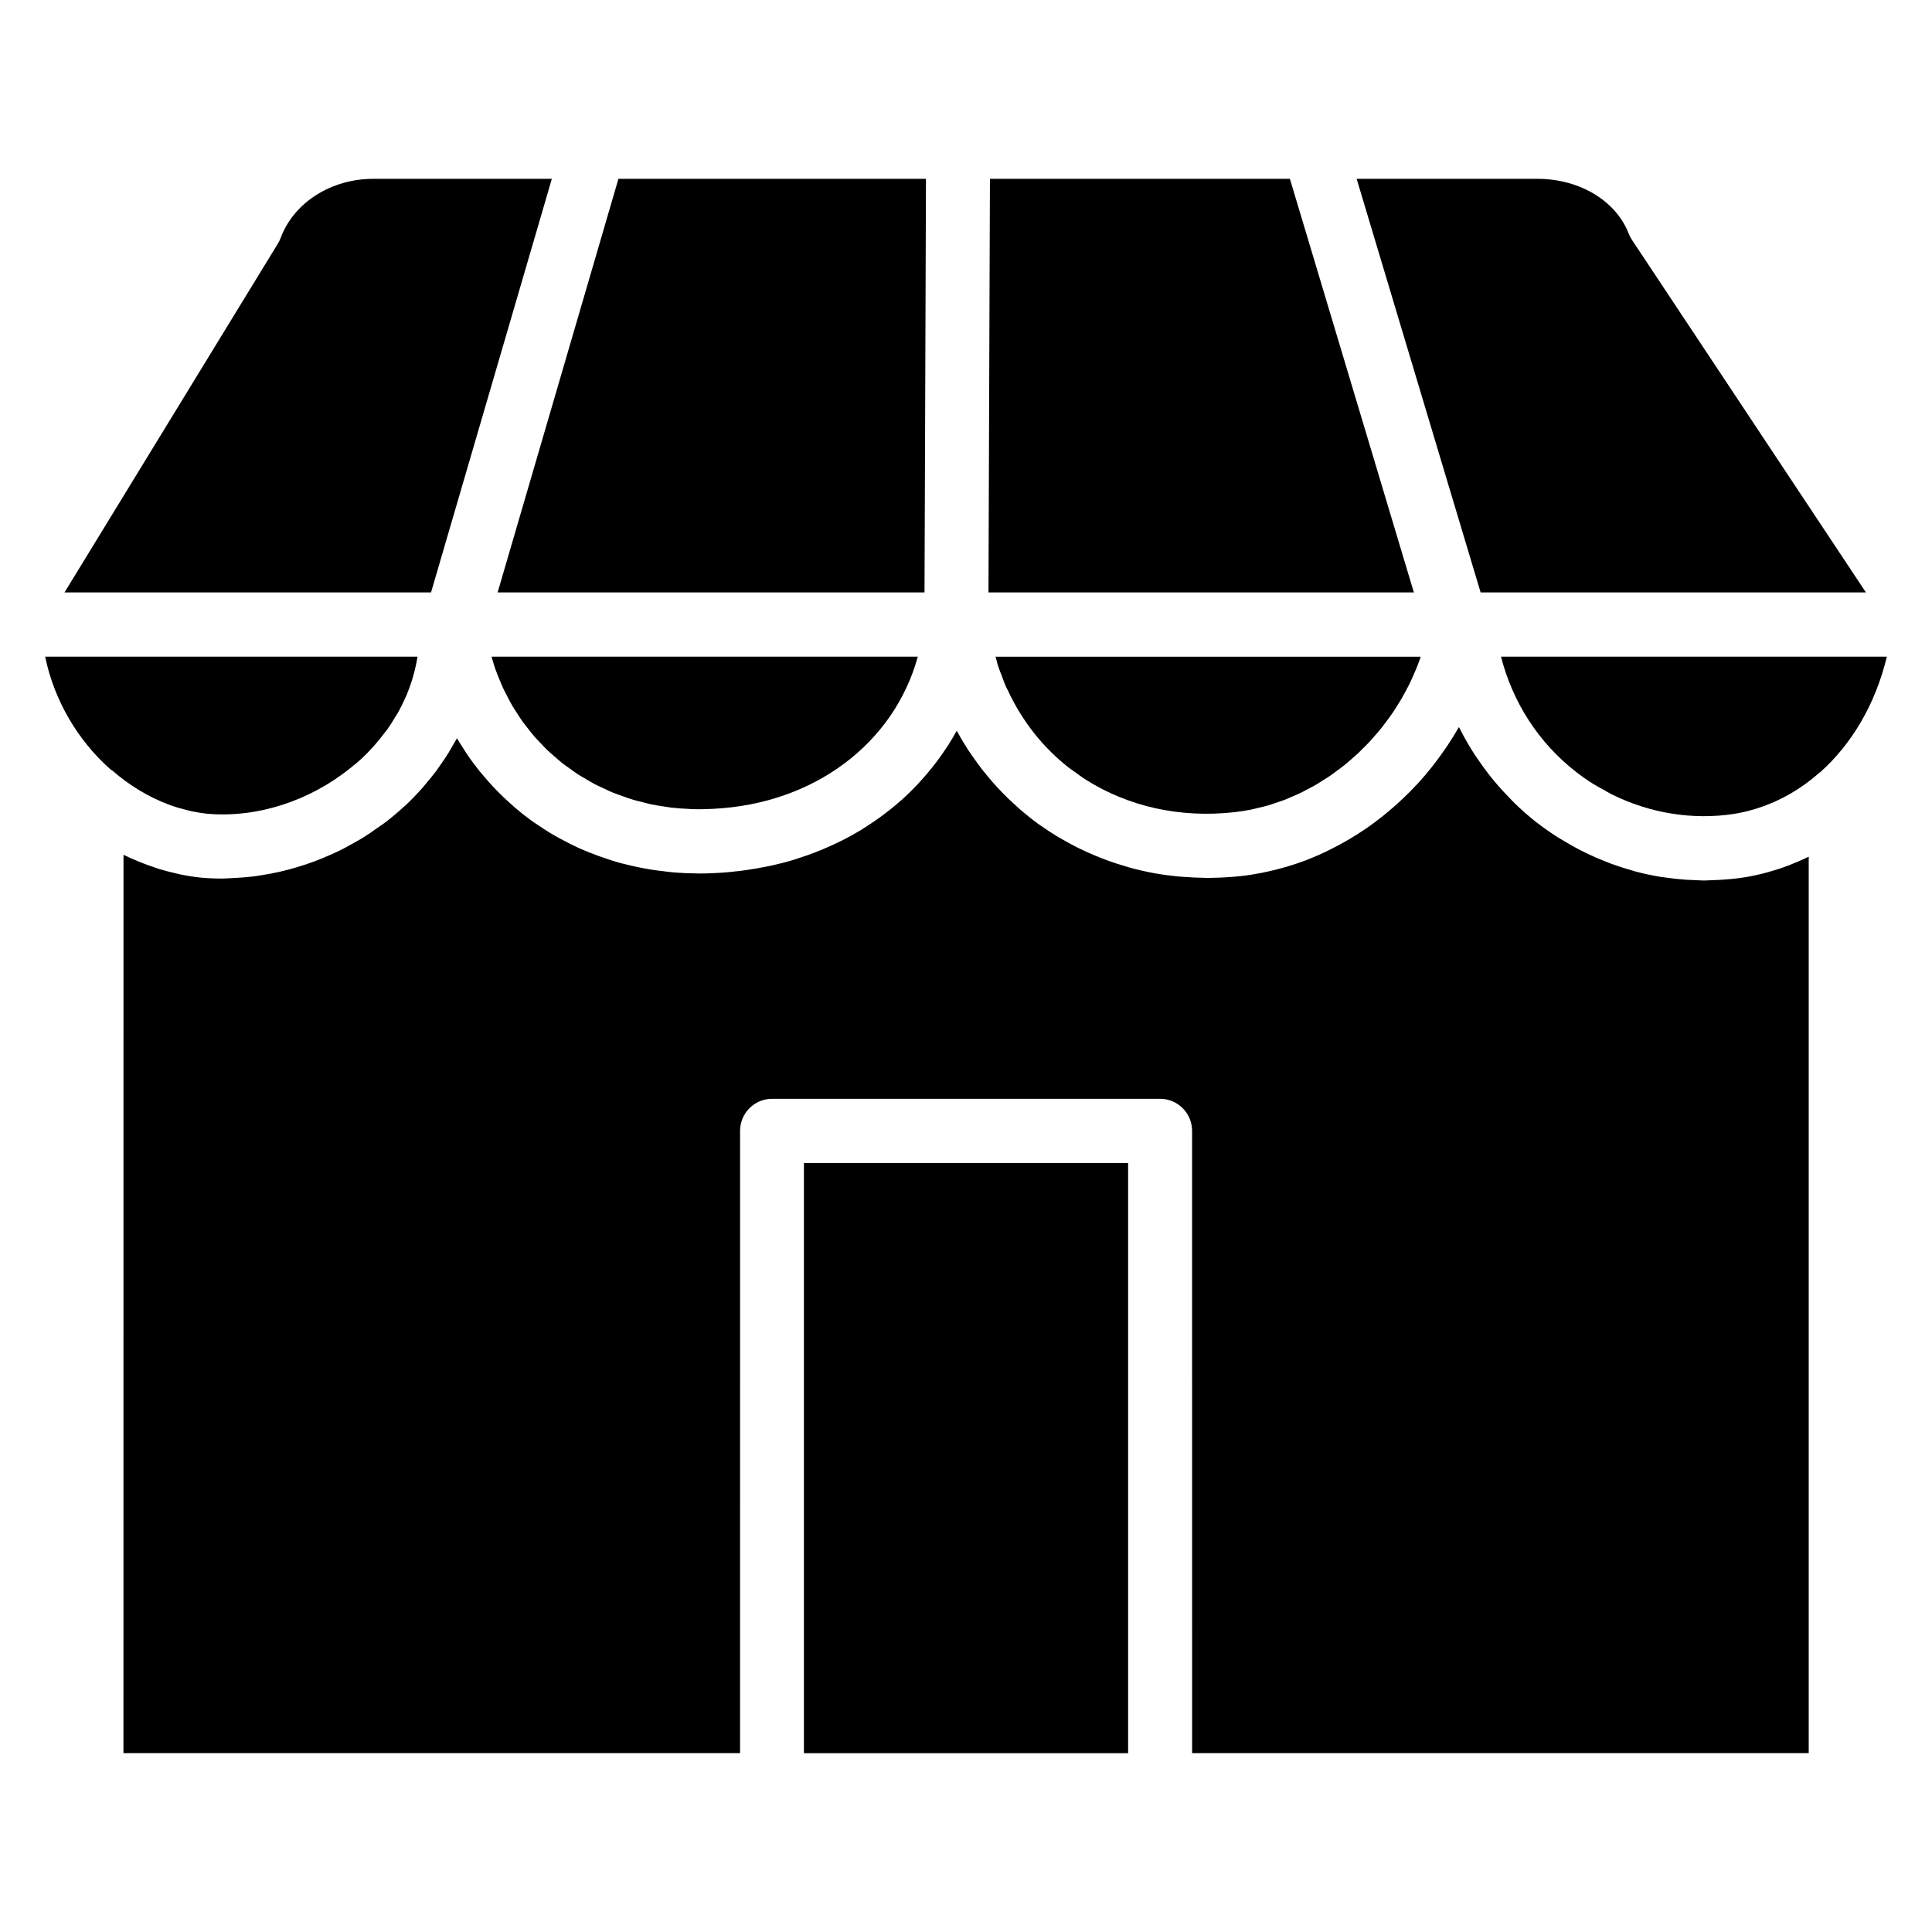 <?xml version="1.0" encoding="UTF-8"?>
<!-- Uploaded to: SVG Repo, www.svgrepo.com, Generator: SVG Repo Mixer Tools -->
<svg fill="#000000" width="800px" height="800px" version="1.1" viewBox="144 144 512 512" xmlns="http://www.w3.org/2000/svg">
 <g>
  <path d="m527.94 272.84 8.441 28.16h102.11l-62.02-93.449c-0.344-0.52-0.629-1.074-0.855-1.652-3.34-8.676-13.031-14.504-24.117-14.504h-47.973z"/>
  <path d="m301.71 212.56-25.836 88.438h113.13l0.152-41.641 0.234-67.969h-81.5z"/>
  <path d="m518.69 301-32.855-109.61h-79.492l-0.23 64.531-0.156 45.078z"/>
  <path d="m387.23 318.03h-112.96c0.074 0.254 0.141 0.516 0.215 0.766 0.254 0.848 0.5 1.695 0.793 2.519 0.293 0.836 0.629 1.641 0.957 2.453 0.336 0.828 0.66 1.656 1.031 2.461 0.355 0.766 0.746 1.504 1.133 2.246 0.418 0.805 0.824 1.609 1.273 2.391 0.406 0.699 0.855 1.367 1.285 2.043 0.496 0.77 0.984 1.551 1.516 2.289 0.457 0.637 0.953 1.238 1.434 1.855 0.57 0.727 1.133 1.469 1.742 2.164 0.504 0.578 1.047 1.125 1.574 1.68 0.641 0.676 1.27 1.363 1.945 2.004 0.559 0.531 1.152 1.023 1.734 1.531 0.695 0.609 1.383 1.227 2.109 1.801 0.625 0.492 1.285 0.941 1.934 1.406 0.73 0.527 1.453 1.07 2.207 1.562 0.703 0.457 1.449 0.867 2.176 1.289 0.742 0.438 1.477 0.895 2.246 1.301 0.812 0.426 1.656 0.793 2.492 1.18 0.727 0.34 1.445 0.699 2.188 1.012 0.945 0.391 1.926 0.715 2.898 1.059 0.676 0.234 1.336 0.504 2.023 0.719 1.105 0.344 2.246 0.613 3.387 0.895 0.59 0.145 1.16 0.328 1.758 0.453 1.312 0.281 2.652 0.48 3.996 0.672 0.453 0.066 0.895 0.164 1.355 0.219 1.566 0.188 3.164 0.297 4.773 0.367 0.254 0.012 0.504 0.047 0.762 0.055 1.879 0.059 3.781 0.035 5.707-0.07 26.934-1.293 48.016-17.418 54.312-40.32z"/>
  <path d="m407.83 318.03c0.133 0.484 0.242 0.984 0.391 1.465 0.078 0.25 0.125 0.523 0.203 0.777 0.352 1.098 0.797 2.144 1.203 3.207 0.285 0.734 0.523 1.504 0.836 2.219 0.211 0.488 0.48 0.941 0.703 1.422 3.809 8.145 9.355 15.105 16.242 20.453 0.402 0.312 0.844 0.574 1.25 0.875 1.078 0.793 2.148 1.582 3.281 2.293 10.988 6.898 24.602 10.137 39.25 8.488 1.516-0.168 3.016-0.41 4.508-0.707 0.547-0.109 1.078-0.273 1.621-0.398 0.938-0.219 1.875-0.43 2.797-0.695 0.629-0.184 1.242-0.422 1.867-0.625 0.82-0.273 1.645-0.527 2.449-0.84 0.645-0.246 1.266-0.543 1.906-0.816 0.762-0.328 1.539-0.637 2.289-1 0.637-0.309 1.25-0.652 1.879-0.984 0.723-0.383 1.461-0.75 2.168-1.164 0.621-0.363 1.223-0.762 1.836-1.145 0.688-0.434 1.383-0.855 2.055-1.316 0.598-0.414 1.172-0.859 1.758-1.289 0.652-0.484 1.316-0.961 1.953-1.473 0.562-0.453 1.105-0.938 1.652-1.41 0.625-0.539 1.25-1.07 1.859-1.633 0.527-0.492 1.031-1.012 1.543-1.523 0.59-0.586 1.18-1.172 1.746-1.781 0.488-0.527 0.953-1.078 1.426-1.621 0.551-0.633 1.102-1.266 1.629-1.93 0.449-0.562 0.875-1.141 1.305-1.719 0.504-0.676 1.012-1.355 1.488-2.051 0.41-0.594 0.797-1.207 1.18-1.82 0.457-0.715 0.91-1.43 1.336-2.164 0.367-0.625 0.703-1.266 1.047-1.906 0.402-0.746 0.801-1.496 1.172-2.262 0.32-0.656 0.613-1.328 0.914-1.992 0.348-0.777 0.68-1.555 0.996-2.348 0.27-0.68 0.516-1.375 0.762-2.062 0.059-0.172 0.113-0.348 0.172-0.52h-112.67z"/>
  <path d="m258.23 301 23.508-80.484 8.504-29.125h-47.316c-11.195 0-21.062 6.293-24.551 15.66-0.188 0.512-0.434 1.008-0.715 1.477l-56.562 92.473z"/>
  <path d="m173.27 347.89c0.16 0.121 0.352 0.188 0.508 0.328 4.578 3.977 9.578 6.981 14.785 8.945 0.238 0.09 0.477 0.184 0.715 0.27 0.746 0.27 1.5 0.5 2.254 0.723 0.633 0.184 1.27 0.355 1.914 0.508 0.531 0.129 1.059 0.266 1.594 0.375 1.246 0.25 2.504 0.469 3.773 0.602 13.219 1.188 27.188-3.34 38.039-12.098 1.047-0.848 2.106-1.684 3.09-2.609 2.234-2.098 4.203-4.359 5.977-6.723 0.242-0.324 0.523-0.629 0.754-0.957 0.77-1.082 1.457-2.203 2.125-3.332 0.172-0.293 0.379-0.562 0.543-0.855 0.789-1.391 1.496-2.812 2.133-4.262 0.02-0.043 0.043-0.082 0.062-0.125 1.492-3.414 2.504-6.988 3.117-10.648l-98.684-0.004c2.41 11.688 8.719 22.262 17.301 29.863z"/>
  <path d="m541.78 318.03c3.117 12.105 9.906 22.719 19.773 30.441 1.5 1.172 3.047 2.262 4.641 3.266 0.887 0.559 1.816 1.027 2.723 1.535 0.723 0.402 1.434 0.855 2.172 1.219 10.07 5.019 21.453 6.891 32.473 5.195 0.016-0.004 0.031-0.008 0.051-0.012 1.844-0.289 3.66-0.734 5.461-1.27 0.336-0.098 0.664-0.195 0.996-0.309 5.789-1.891 11.273-5.035 16.105-9.332 0.07-0.062 0.16-0.094 0.23-0.152 8.41-7.504 14.672-18.172 17.625-30.586h-102.25z"/>
  <path d="m618.18 373.28c-0.738 0.285-1.48 0.551-2.227 0.809-1 0.34-2.012 0.641-3.027 0.926-0.586 0.164-1.168 0.344-1.758 0.488-1.656 0.41-3.324 0.762-5.016 1.023-0.02 0.004-0.043 0.004-0.062 0.008-2.156 0.332-4.32 0.527-6.492 0.652-0.574 0.031-1.145 0.047-1.715 0.066-0.777 0.027-1.551 0.09-2.328 0.09-0.867 0-1.73-0.078-2.598-0.109-0.699-0.027-1.398-0.043-2.094-0.09-1.816-0.121-3.621-0.324-5.422-0.586-0.418-0.059-0.84-0.09-1.254-0.16-2.242-0.367-4.473-0.84-6.672-1.418-0.387-0.102-0.758-0.234-1.141-0.344-1.773-0.496-3.531-1.055-5.266-1.688-0.68-0.246-1.352-0.527-2.023-0.797-1.441-0.574-2.863-1.188-4.266-1.859-0.707-0.34-1.41-0.676-2.109-1.039-1.41-0.723-2.785-1.508-4.148-2.332-0.605-0.363-1.215-0.703-1.816-1.086-1.859-1.191-3.68-2.457-5.441-3.824-0.047-0.039-0.102-0.066-0.148-0.105-0.004-0.004-0.008-0.008-0.016-0.012-0.016-0.012-0.035-0.023-0.051-0.035-2.008-1.574-3.891-3.258-5.699-5.008-0.531-0.512-1.02-1.055-1.535-1.578-1.266-1.301-2.492-2.629-3.648-4.008-0.539-0.641-1.059-1.289-1.574-1.949-1.094-1.402-2.129-2.836-3.117-4.309-0.422-0.625-0.855-1.238-1.254-1.879-1.211-1.938-2.344-3.926-3.371-5.973-0.078-0.156-0.184-0.309-0.266-0.465-0.027 0.047-0.055 0.09-0.082 0.133-0.074 0.133-0.16 0.262-0.234 0.395-0.844 1.465-1.738 2.894-2.668 4.293-0.301 0.453-0.605 0.895-0.918 1.34-0.785 1.133-1.594 2.238-2.434 3.328-0.312 0.402-0.613 0.812-0.93 1.207-1.141 1.43-2.316 2.824-3.547 4.168-0.102 0.113-0.211 0.215-0.32 0.332-1.133 1.223-2.309 2.41-3.516 3.559-0.402 0.383-0.809 0.75-1.211 1.125-0.984 0.906-1.992 1.781-3.019 2.633-0.41 0.34-0.812 0.68-1.223 1.012-1.41 1.125-2.848 2.215-4.324 3.238-0.098 0.066-0.203 0.129-0.305 0.195-1.387 0.953-2.805 1.848-4.246 2.703-0.473 0.281-0.949 0.547-1.426 0.816-1.145 0.648-2.305 1.266-3.484 1.855-0.477 0.238-0.953 0.484-1.434 0.711-1.617 0.762-3.25 1.488-4.914 2.133-0.055 0.023-0.113 0.039-0.172 0.059-1.609 0.617-3.246 1.164-4.894 1.664-0.508 0.152-1.023 0.293-1.535 0.434-1.27 0.355-2.551 0.672-3.84 0.953-0.516 0.113-1.031 0.23-1.551 0.332-1.754 0.34-3.523 0.633-5.309 0.836-1.812 0.207-3.609 0.336-5.398 0.418-0.605 0.027-1.203 0.035-1.805 0.051-0.656 0.016-1.32 0.055-1.973 0.055-0.355 0-0.699-0.043-1.055-0.047-1.59-0.02-3.168-0.098-4.734-0.211-0.605-0.043-1.215-0.07-1.82-0.129-2.078-0.199-4.137-0.469-6.16-0.832-0.07-0.012-0.141-0.02-0.211-0.031-2.168-0.395-4.301-0.887-6.402-1.457-0.395-0.105-0.781-0.238-1.172-0.355-1.637-0.473-3.25-0.988-4.836-1.566-0.594-0.215-1.18-0.453-1.77-0.68-1.379-0.539-2.731-1.113-4.066-1.727-0.613-0.285-1.223-0.566-1.832-0.867-1.332-0.656-2.629-1.363-3.914-2.094-0.527-0.301-1.062-0.586-1.582-0.898-1.641-0.992-3.242-2.035-4.793-3.148-0.117-0.082-0.242-0.156-0.359-0.238-1.652-1.195-3.246-2.473-4.793-3.801-0.488-0.418-0.945-0.867-1.422-1.297-1.039-0.938-2.059-1.895-3.043-2.894-0.547-0.551-1.07-1.121-1.602-1.691-0.875-0.945-1.723-1.91-2.547-2.902-0.508-0.609-1.016-1.223-1.504-1.855-0.824-1.059-1.605-2.148-2.375-3.254-0.41-0.59-0.84-1.168-1.23-1.773-1.059-1.625-2.059-3.289-2.992-5.008-0.047-0.086-0.105-0.168-0.152-0.262-0.711 1.305-1.473 2.578-2.266 3.824-0.125 0.195-0.254 0.387-0.383 0.582-0.934 1.434-1.926 2.82-2.957 4.18-0.375 0.492-0.762 0.973-1.152 1.457-0.848 1.051-1.723 2.078-2.629 3.078-0.391 0.43-0.766 0.867-1.168 1.285-1.266 1.332-2.578 2.621-3.949 3.852-0.312 0.281-0.637 0.531-0.953 0.809-1.125 0.977-2.281 1.922-3.477 2.828-0.512 0.391-1.031 0.77-1.551 1.148-1.148 0.832-2.328 1.621-3.531 2.391-0.441 0.281-0.871 0.574-1.32 0.848-1.609 0.977-3.262 1.898-4.957 2.758-0.473 0.238-0.961 0.457-1.441 0.684-1.316 0.633-2.652 1.234-4.019 1.801-0.598 0.246-1.195 0.492-1.801 0.723-1.516 0.582-3.059 1.121-4.629 1.621-0.363 0.113-0.711 0.246-1.078 0.359-1.91 0.574-3.859 1.066-5.84 1.508-0.574 0.125-1.156 0.23-1.734 0.348-1.523 0.305-3.062 0.57-4.621 0.793-0.621 0.09-1.238 0.18-1.867 0.262-2.102 0.254-4.227 0.461-6.387 0.566-1.578 0.086-3.156 0.133-4.711 0.133-0.152 0-0.301-0.02-0.453-0.02-2.004-0.016-3.984-0.098-5.945-0.254-0.898-0.07-1.77-0.195-2.656-0.297-1.121-0.129-2.242-0.266-3.348-0.438-1.012-0.16-2.012-0.344-3.008-0.539-0.965-0.191-1.918-0.41-2.871-0.633-1.004-0.238-2.008-0.473-2.996-0.75-1.035-0.293-2.043-0.633-3.055-0.965-1.551-0.512-3.074-1.066-4.574-1.672-0.934-0.379-1.867-0.746-2.777-1.16-0.895-0.406-1.766-0.84-2.637-1.273-0.887-0.445-1.758-0.906-2.625-1.383-0.816-0.453-1.625-0.902-2.422-1.387-1.016-0.613-2-1.266-2.977-1.93-0.594-0.402-1.211-0.781-1.793-1.199-1.473-1.059-2.894-2.184-4.273-3.348-0.555-0.469-1.086-0.965-1.625-1.449-0.926-0.828-1.832-1.672-2.707-2.551-0.523-0.523-1.043-1.051-1.551-1.59-0.93-0.984-1.82-2-2.691-3.039-0.375-0.449-0.766-0.879-1.129-1.336-1.191-1.492-2.332-3.035-3.406-4.633-0.254-0.383-0.484-0.781-0.73-1.164-0.602-0.934-1.215-1.863-1.777-2.828-0.301 0.566-0.652 1.105-0.969 1.668-0.406 0.715-0.809 1.43-1.238 2.133-0.625 1.016-1.301 2.008-1.984 2.996-0.441 0.633-0.867 1.273-1.332 1.898-0.812 1.086-1.684 2.137-2.57 3.184-0.41 0.484-0.793 0.984-1.215 1.457-1.352 1.508-2.766 2.981-4.269 4.394-0.105 0.098-0.223 0.18-0.332 0.281-1.645 1.523-3.356 2.969-5.137 4.324-0.652 0.5-1.348 0.938-2.016 1.41-1.277 0.91-2.559 1.812-3.891 2.633-0.797 0.492-1.617 0.926-2.434 1.387-1.262 0.715-2.531 1.422-3.832 2.059-0.867 0.426-1.75 0.805-2.633 1.191-1.301 0.574-2.602 1.121-3.93 1.617-0.91 0.34-1.824 0.648-2.738 0.949-1.344 0.441-2.691 0.844-4.059 1.203-0.926 0.242-1.848 0.477-2.777 0.68-1.395 0.312-2.793 0.562-4.199 0.789-0.918 0.145-1.832 0.301-2.75 0.406-1.453 0.172-2.902 0.27-4.352 0.348-0.887 0.047-1.766 0.117-2.648 0.133-0.305 0.004-0.602 0.043-0.906 0.043-1.902 0-3.793-0.082-5.684-0.246-0.02-0.004-0.043-0.008-0.062-0.012-1.852-0.195-3.68-0.496-5.504-0.871-0.344-0.07-0.676-0.172-1.02-0.25-1.523-0.344-3.035-0.723-4.531-1.188-0.242-0.074-0.48-0.172-0.723-0.25-1.586-0.512-3.16-1.086-4.711-1.73-0.137-0.059-0.27-0.121-0.406-0.18-1.18-0.504-2.363-0.996-3.519-1.574l-0.012 238.07h163.41l0.004-164.89c0-4.703 3.789-8.512 8.469-8.512h102.85c4.676 0 8.469 3.812 8.469 8.512l0.004 164.89h163.41v-237.55c-0.102 0.051-0.203 0.09-0.309 0.137-0.832 0.406-1.68 0.77-2.527 1.137-0.781 0.332-1.547 0.648-2.32 0.949z"/>
  <path d="m357.05 452.23h85.91v156.38h-85.91z"/>
 </g>
</svg>